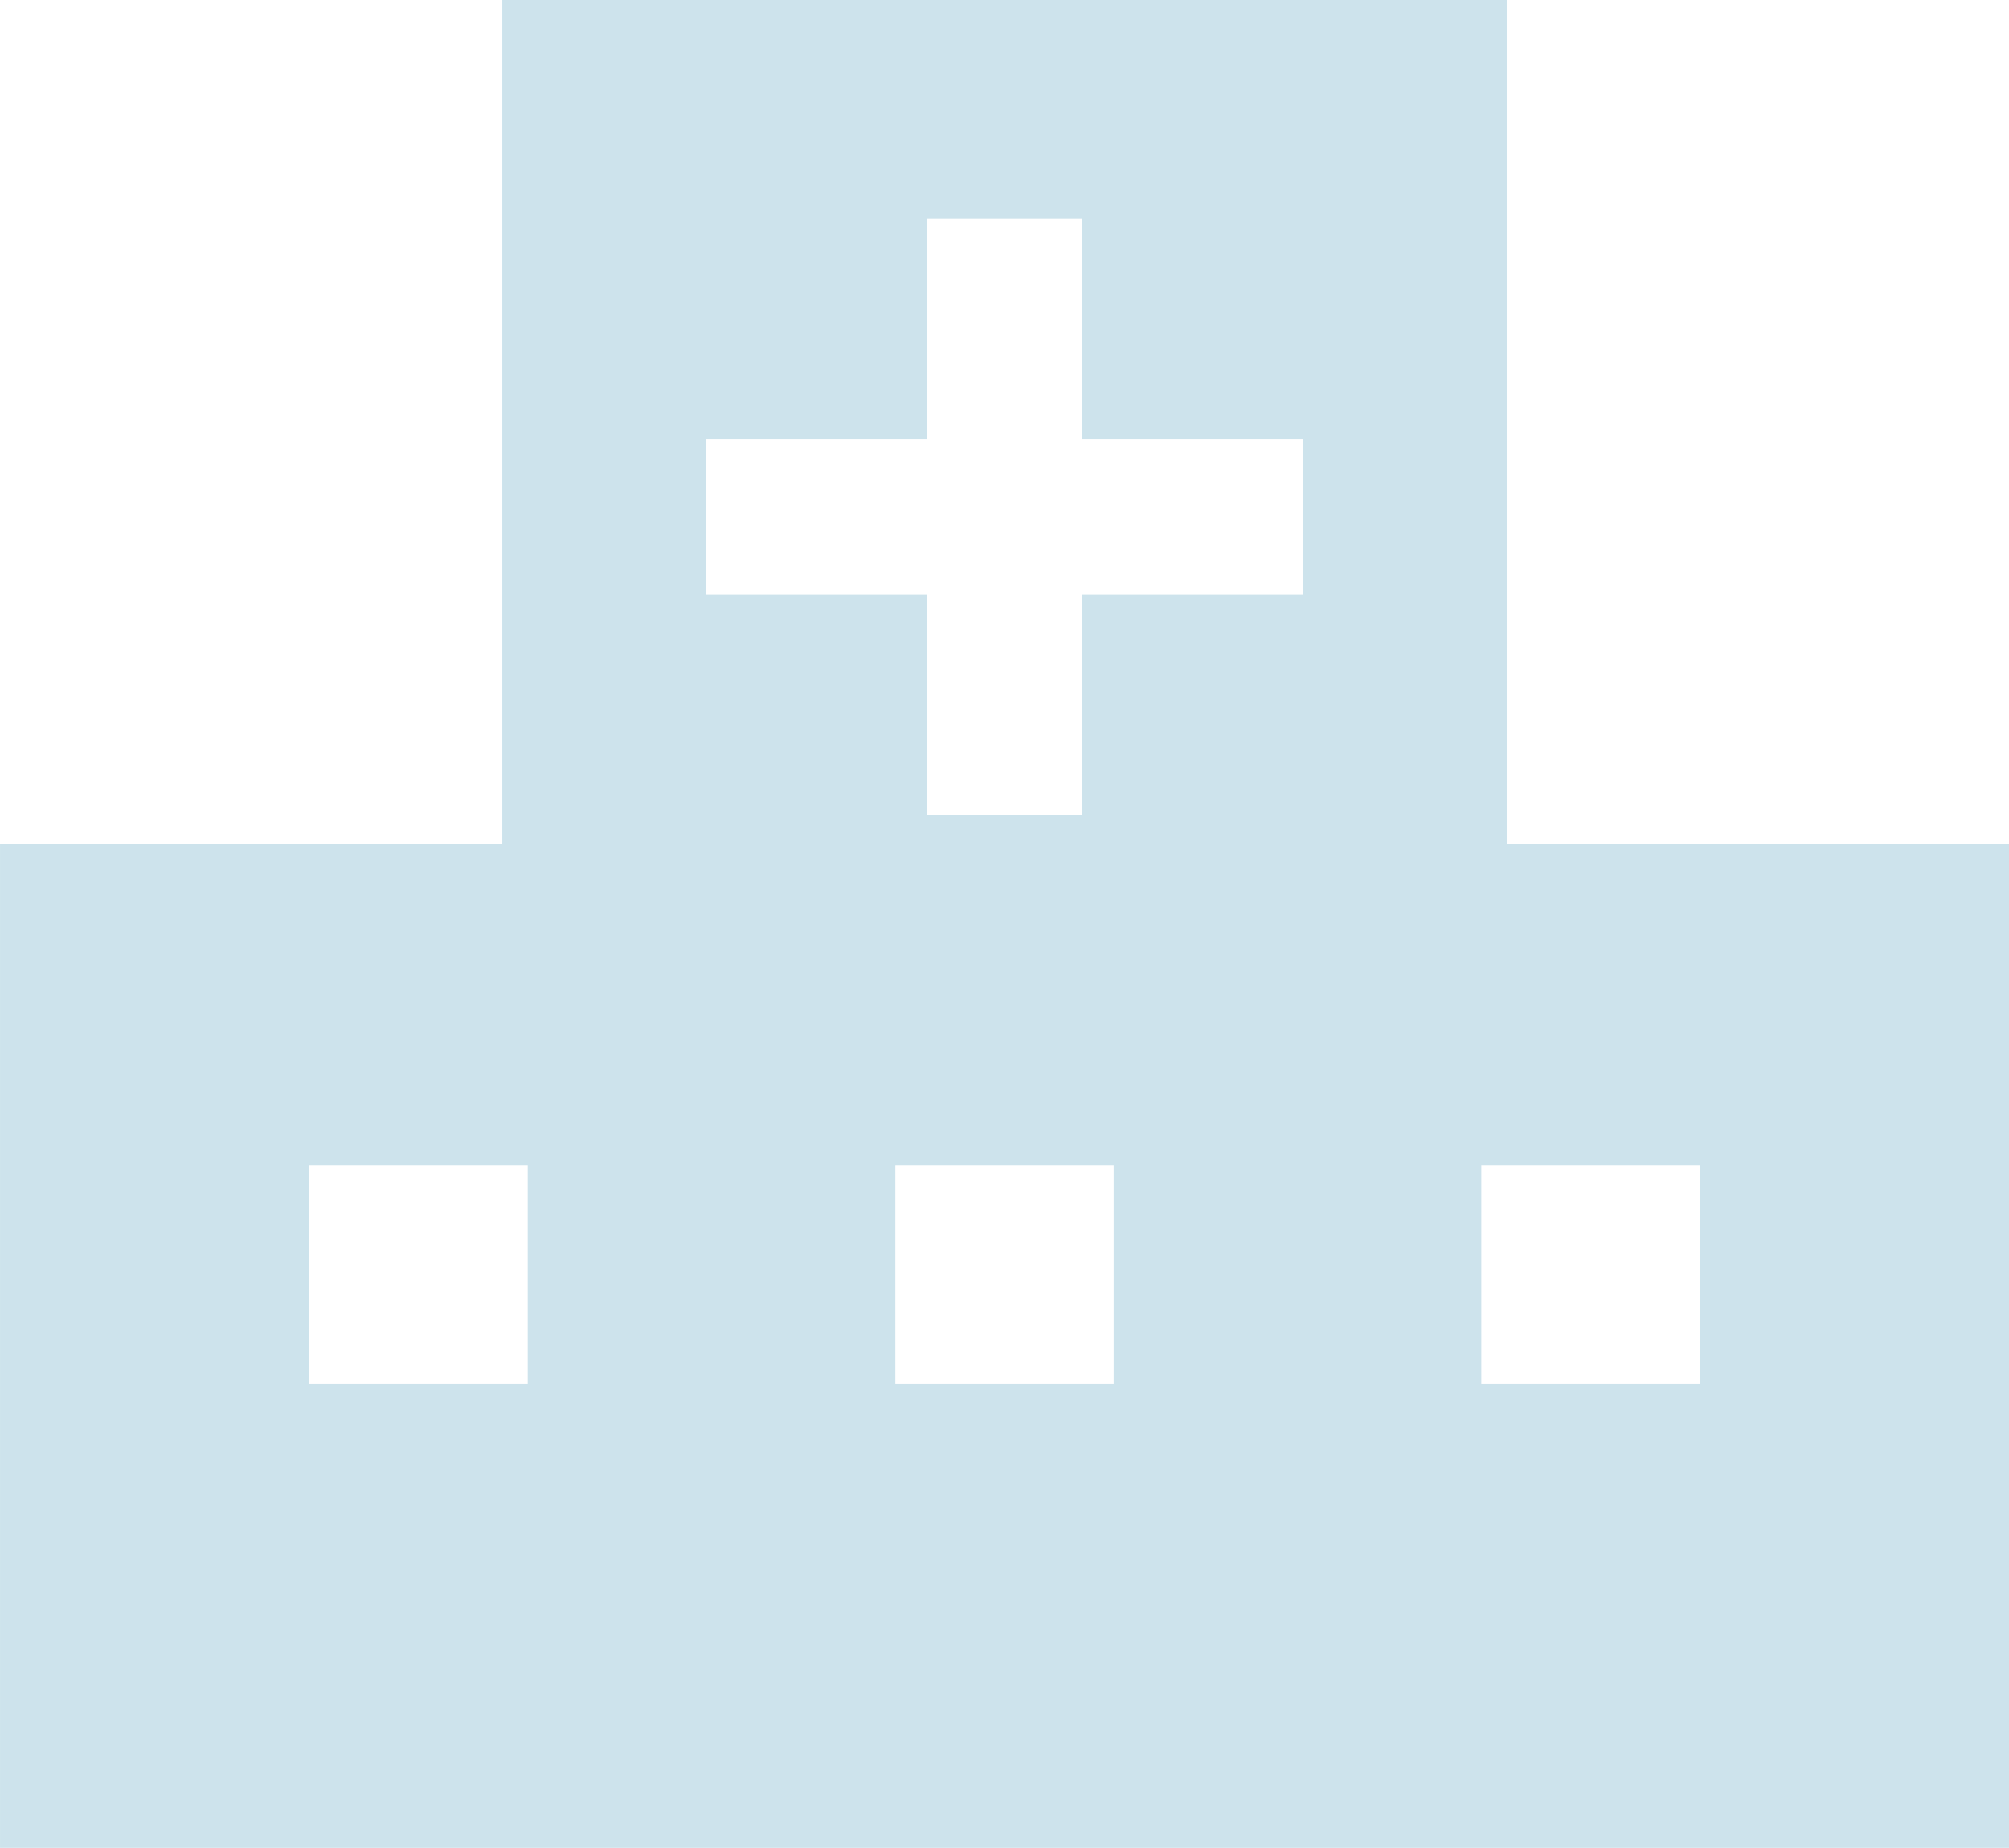 <svg xmlns="http://www.w3.org/2000/svg" width="108.875" height="100.156" viewBox="0 0 108.875 100.156">
  <defs>
    <style>
      .cls-1 {
        fill: #cde3ec;
        fill-rule: evenodd;
      }
    </style>
  </defs>
  <path id="software_ic05.svg" class="cls-1" d="M507.5,334.741V289H453.064v45.741H425.845v54.416H534.721V334.741H507.5Zm-53.06,29.248H442.607V352.158h11.835v11.831h0Zm31.758,0H474.365V352.158H486.2v11.831Zm10.257-42.779H484.5v11.95h-8.439V321.21H464.108v-8.429h11.955v-11.95H484.5v11.95h11.955v8.429h0Zm21.5,42.779H506.123V352.158h11.835v11.831Z" transform="translate(-425.844 -289)"/>
</svg>
